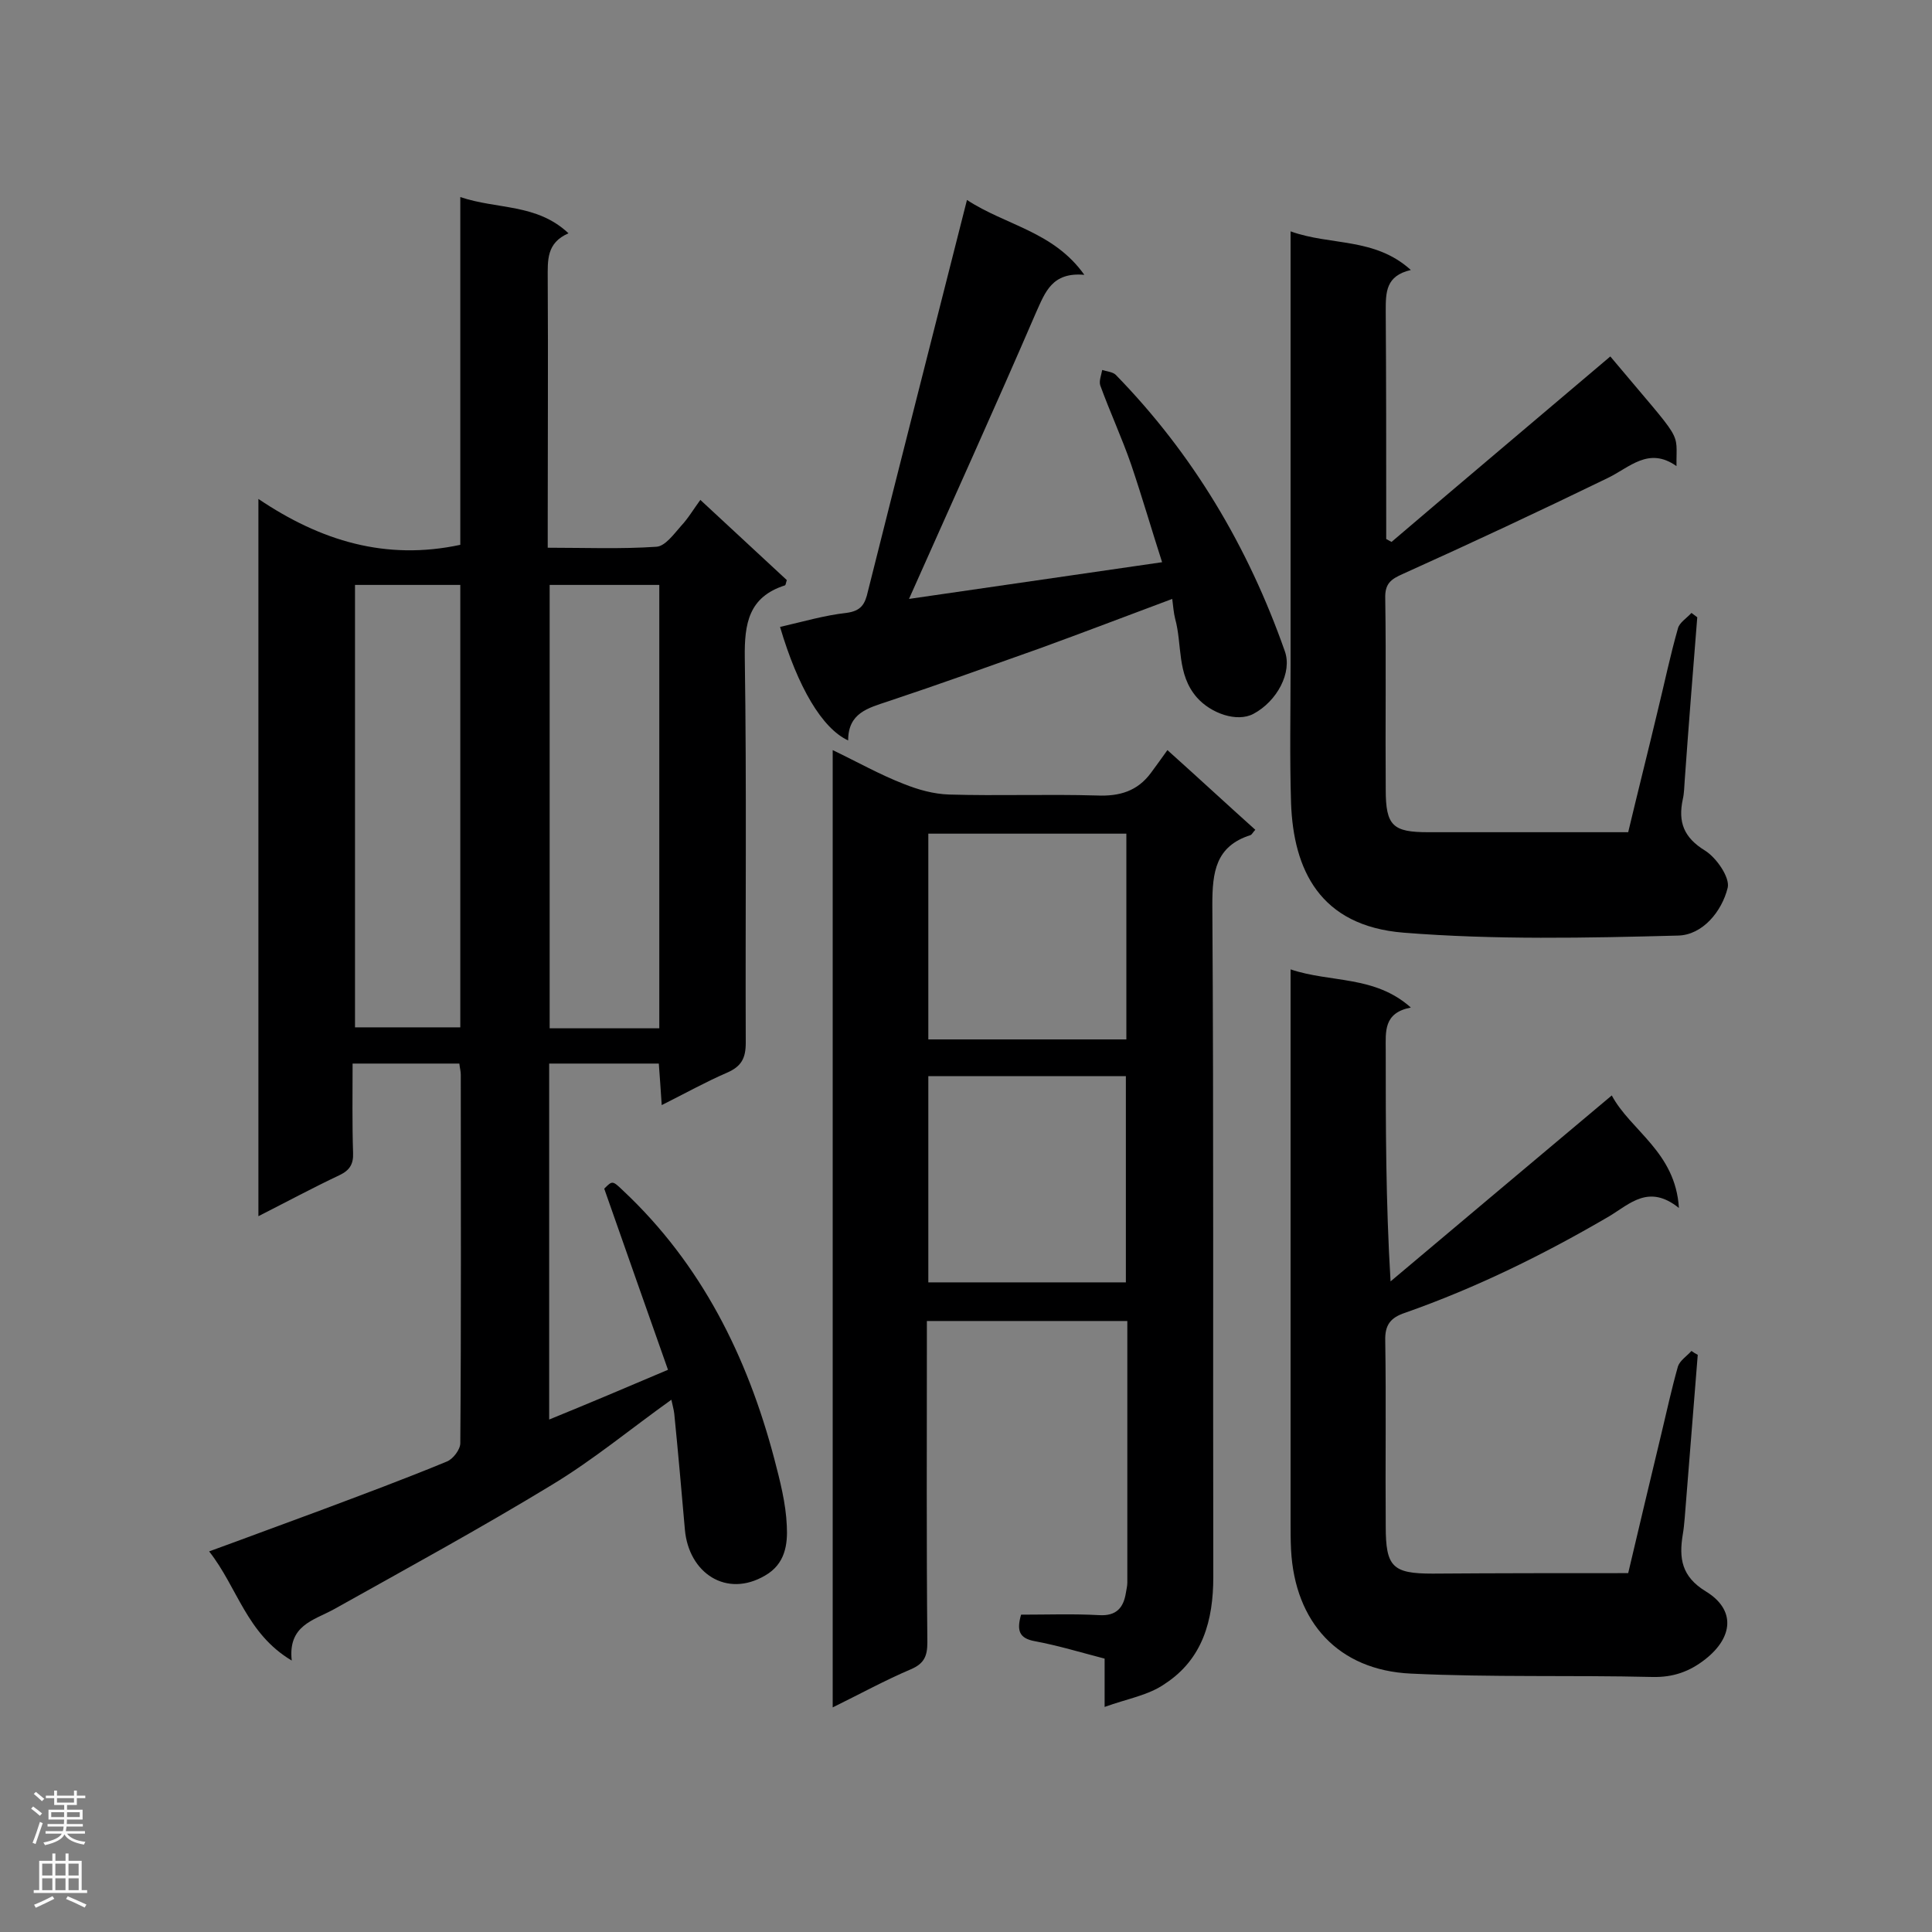 <svg enable-background="new 0 0 400 400" viewBox="0 0 400 400" xmlns="http://www.w3.org/2000/svg"><rect x="0" y="0" width="400" height="400" fill="#808080" stroke="none"/><g fill="#000001"><path d="m138.3 283.6c-4.5-12.7-8.8-25-13.2-37.5 1.7-1.7 1.7-1.7 3.9.4 16.2 15.2 25.7 34.3 31.3 55.5 1.2 4.6 2.4 9.2 2.6 13.9.2 3.8-.3 7.9-4.5 10.3-8 4.7-15.8-.5-16.6-9.5-.7-8-1.4-16-2.2-24-.1-.9-.4-1.9-.6-2.9-8.4 6-16.1 12.4-24.7 17.6-14.8 9-30 17.3-45.2 25.8-4.2 2.3-9.5 3.3-8.7 10.6-9.4-5.6-11.2-15.1-17.1-22.6 8-2.9 15.4-5.7 22.8-8.4 8.8-3.3 17.7-6.6 26.4-10.2 1.3-.5 2.8-2.5 2.8-3.8.2-25.4.1-50.8.1-76.3 0-.7-.2-1.4-.3-2.3-7.3 0-14.4 0-22.1 0 0 6.3-.1 12.4.1 18.5.1 2.3-.7 3.6-2.8 4.6-5.5 2.6-10.9 5.5-16.8 8.5 0-49.5 0-98.4 0-148.5 12.9 8.7 26.4 12.8 41.8 9.5 0-23.5 0-47.2 0-72 7.7 2.6 15.8 1.3 22.4 7.5-4.6 2-4.3 5.6-4.3 9.4.1 16.8 0 33.6 0 50.4v5.3c7.7 0 15.1.3 22.5-.2 1.8-.1 3.6-2.6 5.1-4.3 1.5-1.6 2.6-3.5 4-5.4 6.7 6.2 12.4 11.5 17.9 16.6-.2.6-.2 1-.4 1.1-7.5 2.4-8.4 7.9-8.3 15 .4 26.6.1 53.1.2 79.7 0 3.2-.9 4.9-3.9 6.2-4.4 1.9-8.7 4.3-13.5 6.7-.2-3.2-.4-5.8-.6-8.6-7.6 0-15 0-22.7 0v73.7c8.1-3.3 15.9-6.6 24.6-10.3zm-1.8-70.7c0-31 0-61.4 0-91.8-7.8 0-15.2 0-22.7 0v91.8zm-41.2-91.8c-7.6 0-14.7 0-21.8 0v91.6h21.8c0-30.7 0-61.1 0-91.6z"/><path d="m228.7 353.4c0-4.1 0-6.9 0-10-5-1.3-9.6-2.7-14.4-3.6-3.4-.6-3.8-2.3-2.9-5.5 5.4 0 10.8-.2 16.2.1 3.5.2 5-1.5 5.5-4.6.1-.7.3-1.4.3-2.1 0-17.9 0-35.9 0-54.2-13.7 0-27.3 0-41.5 0v4.9c0 20.5-.1 41.1.1 61.6 0 2.8-.6 4.4-3.4 5.6-5.4 2.3-10.5 5.1-16.2 7.9 0-66.2 0-131.9 0-198.2 5.2 2.5 9.8 5.1 14.7 7 3 1.2 6.2 2.1 9.4 2.2 10.2.3 20.4-.1 30.6.2 4.7.2 8.4-.9 11.2-4.7 1.1-1.5 2.2-3 3.4-4.7 6.8 6.1 12.4 11.3 18.2 16.5-.5.5-.7 1-1 1.1-7.2 2.3-7.9 7.6-7.9 14.4.3 46.4.1 92.8.2 139.2 0 9-2.2 17-10 22.1-3.4 2.4-7.8 3.1-12.5 4.8zm4.5-138.2c0-14.4 0-28.5 0-42.6-13.9 0-27.4 0-41 0v42.6zm-41 7.6v42.7h40.9c0-14.4 0-28.5 0-42.7-13.7 0-27.1 0-40.9 0z"/><path d="m333.4 73.8c15.5 18.5 13.6 15 13.7 22.7-5.8-4.1-9.7.3-14.3 2.5-14 6.8-28.1 13.4-42.3 19.8-2.5 1.1-3.8 2-3.7 5.1.2 13.2 0 26.4.1 39.6 0 7.5 1.5 8.8 8.8 8.8h41.4c2-8.4 4.1-16.7 6.1-25.1 1.4-5.7 2.6-11.5 4.2-17.1.3-1.2 1.8-2.1 2.8-3.2.4.3.8.6 1.2.9-.9 11.3-1.8 22.5-2.6 33.8-.1 1.3-.1 2.6-.4 3.9-1 4.7.2 7.9 4.6 10.6 2.4 1.5 5.2 5.6 4.7 7.7-1.2 4.9-5.2 9.8-10.3 9.9-18.9.5-38 .9-56.8-.6-17.4-1.4-22.8-13.1-23.3-26.8-.3-9.5-.1-19-.1-28.4 0-28.4 0-56.9 0-85.3 0-1.3 0-2.5 0-4.7 8.3 3 17.4 1.2 24.9 8-5.2 1.2-5.2 4.6-5.2 8.5.1 14.2.1 28.4.1 42.7v4.5c.4.2.7.4 1.1.6 15-12.8 30.1-25.5 45.3-38.4z"/><path d="m337.1 325.7c2.3-9.8 4.6-19.4 6.9-29 1.1-4.6 2.1-9.2 3.4-13.8.4-1.2 1.8-2.1 2.8-3.2.4.3.9.6 1.3.8-.9 11.3-1.8 22.5-2.7 33.8-.1 1.1-.2 2.3-.4 3.4-.8 4.9-.3 8.7 4.8 11.8 6.2 3.8 5.6 9.5-.1 14-3.3 2.6-6.7 3.8-11 3.7-16.6-.4-33.3.1-50-.7-15-.7-24-10.6-24.8-25.6-.1-2-.1-4-.1-6 0-36.2 0-72.4 0-108.6 0-1.7 0-3.4 0-5.6 8.3 2.8 17.4 1.2 24.9 7.9-5.7 1.1-5.2 5-5.2 8.8 0 15.6 0 31.3 1 47.9 15.1-12.7 30.3-25.5 45.8-38.5 3.9 7.3 13.2 11.7 13.9 23.3-6.2-5-10.1-.9-14.4 1.7-13.5 7.9-27.5 14.8-42.3 20-3 1-4.2 2.5-4.1 5.8.2 12.8 0 25.6.1 38.4 0 8.4 1.4 9.8 9.7 9.8 13.4-.1 26.8-.1 40.5-.1z"/><path d="m161.5 129.8c4.8-1.1 9.2-2.4 13.7-2.9 3.1-.4 3.9-1.8 4.5-4.5 6.7-26.7 13.5-53.4 20.5-81 8.1 5.3 17.9 6.5 24.3 15.5-6.7-.6-8.1 3.6-10 7.8-8.5 19.7-17.4 39.3-26.3 59.3 17.2-2.5 34.5-5 52.4-7.6-2.1-6.5-4.1-13.4-6.4-20.2-1.9-5.5-4.4-10.9-6.4-16.4-.3-.9.2-2.1.4-3.2.9.3 2.2.4 2.8 1 16 16.4 27.4 35.6 35 57.2 1.6 4.4-1.6 10.4-6.5 13-3.4 1.8-8.8-.1-11.7-3.4-4.2-4.8-3-10.9-4.5-16.3-.3-1.2-.4-2.5-.6-4.1-9.4 3.5-18.5 7-27.6 10.3-10.4 3.7-20.7 7.4-31.2 10.9-4.2 1.4-8.3 2.4-8.3 8.1-5.4-2.5-10.4-11-14.1-23.5z"/></g><path d="m6.44 374.46.42-.45c.65.47 1.27.95 1.85 1.44l-.45.49c-.65-.56-1.25-1.06-1.82-1.48m.93 7.33-.63-.26c.55-1.36 1.05-2.8 1.52-4.33.19.1.38.19.59.27-.46 1.29-.95 2.73-1.48 4.32m-.38-10.38.44-.42c.43.34 1.01.82 1.74 1.44l-.49.49c-.53-.51-1.09-1.01-1.69-1.51m2.5.35h1.72v-1.04h.59v1.04h3.52v-1.04h.59v1.04h1.75v.53h-1.75v1.42h-2.03v.97h3.22v2.03h-3.24c0 .35-.01.66-.03.93h3.32v.53h-3.37c-.03.27-.08.58-.15.94h3.96v.53h-3.71c.67.92 1.93 1.48 3.79 1.68-.13.24-.23.44-.29.59-2.13-.38-3.48-1.08-4.04-2.12-.43.97-1.77 1.72-4.03 2.23-.09-.19-.2-.37-.33-.55 2.1-.42 3.37-1.03 3.81-1.83h-3.36v-.53h3.58c.08-.29.13-.61.16-.94h-3.33v-.53h3.39c.02-.27.04-.58.04-.93h-3.23v-2.03h3.25v-.97h-2.07v-1.42h-1.73zm1.12 3.44v1h2.65c.01-.3.02-.44.01-.4v-.25-.35zm1.19-2h3.52v-.91h-3.52zm4.71 2h-2.63v.59c0 .15-.01.28-.01.4h2.64z" fill="#fafafa"/><path d="m13.56 383.74h.63v1.52h2.72v6.07h1.13v.6h-11.06v-.6h1.13v-6.07h2.73v-1.52h.63v1.52h2.1v-1.52zm-2.69 8.83.38.56c-1.24.63-2.53 1.25-3.85 1.85-.1-.21-.21-.42-.34-.63 1.36-.55 2.63-1.15 3.81-1.78m-2.13-4.27h2.1v-2.45h-2.1zm0 3.04h2.1v-2.46h-2.1zm2.72-3.04h2.1v-2.45h-2.1zm0 3.04h2.1v-2.46h-2.1zm6.07 3.6c-1.41-.71-2.7-1.3-3.86-1.78l.35-.56c1.45.62 2.75 1.19 3.88 1.72zm-1.25-9.09h-2.1v2.45h2.1zm-2.09 5.49h2.1v-2.46h-2.1z" fill="#fafafa"/></svg>